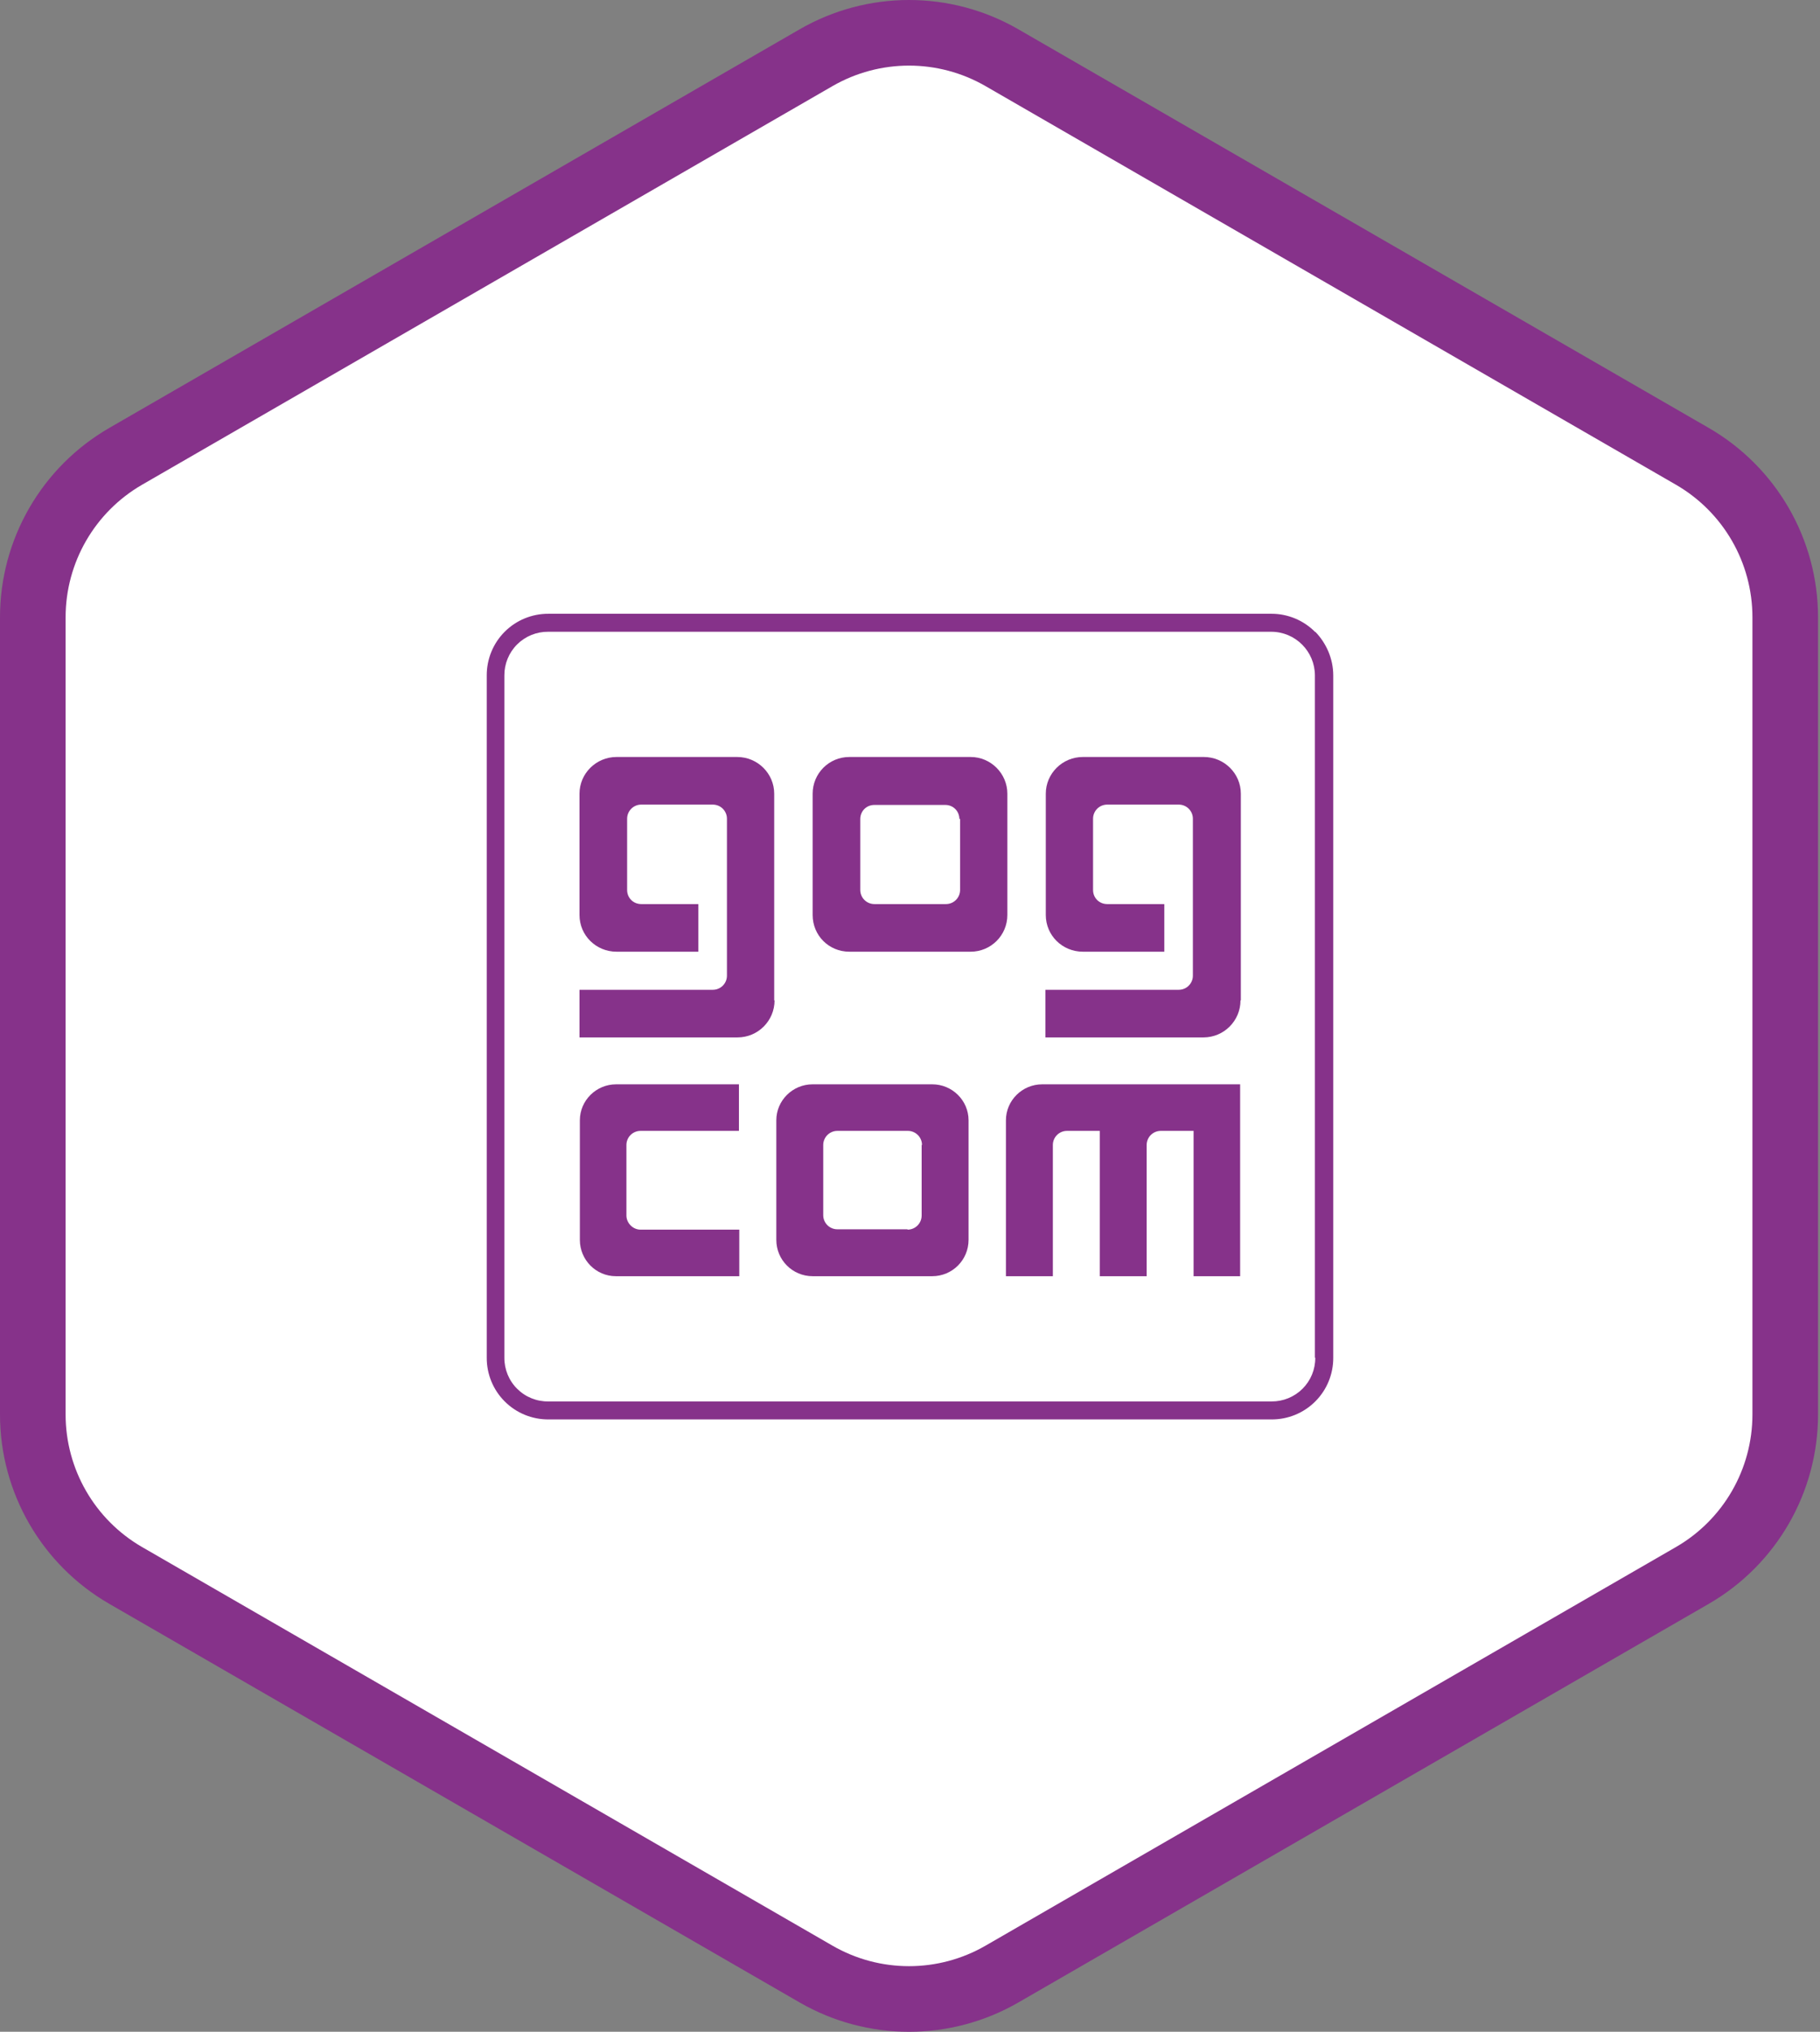 <?xml version="1.0" encoding="UTF-8"?>
<svg width="86px" height="96px" viewBox="0 0 86 96" version="1.1" xmlns="http://www.w3.org/2000/svg" xmlns:xlink="http://www.w3.org/1999/xlink">
    <rect x="0" y="0" width="86" height="96" fill="#808080" stroke="none"/>
    <title>gog</title>
    <g id="Page-1" stroke="none" stroke-width="1" fill="none" fill-rule="evenodd">
        <g id="gog" transform="translate(0, -0)">
            <path d="M39,2.309 C41.475,0.88 44.525,0.88 47,2.309 L80.569,21.691 C83.044,23.12 84.569,25.761 84.569,28.619 L84.569,67.381 C84.569,70.239 83.044,72.88 80.569,74.309 L47,93.691 C44.525,95.12 41.475,95.12 39,93.691 L5.431,74.309 C2.956,72.88 1.431,70.239 1.431,67.381 L1.431,28.619 C1.431,25.761 2.956,23.12 5.431,21.691 L39,2.309 Z" id="Path" fill="#FFFFFF" fill-rule="nonzero"></path>
            <path d="M79.191,22.902 L46.57,4.069 C44.332,2.777 41.575,2.777 39.337,4.069 L6.716,22.902 C4.479,24.195 3.1,26.582 3.1,29.167 L3.1,66.834 C3.1,69.418 4.479,71.806 6.716,73.098 L39.337,91.931 C41.575,93.223 44.332,93.223 46.57,91.931 L79.191,73.098 C81.429,71.806 82.807,69.418 82.807,66.834 L82.807,29.167 C82.807,26.582 81.429,24.195 79.191,22.902 Z M48.12,1.384 C44.923,-0.461 40.984,-0.461 37.787,1.384 L5.167,20.218 C1.969,22.064 0,25.475 0,29.167 L0,66.834 C0,70.525 1.969,73.936 5.167,75.782 L37.787,94.616 C40.984,96.461 44.923,96.461 48.12,94.616 L80.741,75.782 C83.938,73.936 85.907,70.525 85.907,66.834 L85.907,29.167 C85.907,25.475 83.938,22.064 80.741,20.218 L48.12,1.384 Z" id="Shape" fill="#86328A"></path>
            <path d="M34.917,53.433 L30.267,53.433 C29.899,53.433 29.6,53.732 29.6,54.1 L29.6,57.433 C29.6,57.783 29.9,58.1 30.267,58.1 L34.933,58.1 L34.933,60.3 L29.1,60.3 C28.167,60.3 27.4,59.533 27.4,58.583 L27.4,52.933 C27.4,52 28.167,51.233 29.117,51.233 L34.917,51.233 L34.917,53.433 L34.917,53.433 Z M36.6,47.267 C36.6,48.233 35.817,49.017 34.85,49.017 L27.383,49.017 L27.383,46.767 L33.683,46.767 C34.052,46.767 34.35,46.468 34.35,46.1 L34.35,38.683 C34.35,38.507 34.28,38.337 34.155,38.212 C34.03,38.087 33.86,38.017 33.683,38.017 L30.317,38.017 C30.137,38.012 29.963,38.081 29.835,38.206 C29.706,38.332 29.633,38.504 29.633,38.683 L29.633,42.05 C29.633,42.433 29.933,42.717 30.3,42.717 L33,42.717 L33,44.967 L29.133,44.967 C28.167,44.967 27.383,44.2 27.383,43.233 L27.383,37.5 C27.383,36.55 28.167,35.767 29.133,35.767 L34.833,35.767 C35.8,35.767 36.583,36.55 36.583,37.5 L36.583,47.267 L36.6,47.267 Z M58.6,60.3 L56.4,60.3 L56.4,53.433 L54.85,53.433 C54.482,53.433 54.183,53.732 54.183,54.1 L54.183,60.3 L51.967,60.3 L51.967,53.433 L50.417,53.433 C50.049,53.433 49.75,53.732 49.75,54.1 L49.75,60.3 L47.533,60.3 L47.533,52.933 C47.533,52 48.3,51.233 49.25,51.233 L58.6,51.233 L58.6,60.3 L58.6,60.3 Z M58.617,47.267 C58.617,48.233 57.833,49.017 56.867,49.017 L49.4,49.017 L49.4,46.767 L55.7,46.767 C56.068,46.767 56.367,46.468 56.367,46.1 L56.367,38.683 C56.367,38.315 56.068,38.017 55.7,38.017 L52.317,38.017 C52.14,38.017 51.97,38.087 51.845,38.212 C51.72,38.337 51.65,38.507 51.65,38.683 L51.65,42.05 C51.65,42.433 51.95,42.717 52.317,42.717 L55.017,42.717 L55.017,44.967 L51.167,44.967 C50.2,44.967 49.417,44.2 49.417,43.233 L49.417,37.5 C49.417,36.55 50.2,35.767 51.167,35.767 L56.883,35.767 C57.85,35.767 58.633,36.55 58.633,37.5 L58.633,47.267 L58.617,47.267 Z M45.867,35.767 L40.133,35.767 C39.167,35.767 38.4,36.55 38.4,37.5 L38.4,43.233 C38.4,44.2 39.167,44.967 40.133,44.967 L45.867,44.967 C46.817,44.967 47.6,44.2 47.6,43.233 L47.6,37.5 C47.6,36.55 46.817,35.767 45.867,35.767 M45.367,38.683 L45.367,42.05 C45.367,42.418 45.068,42.717 44.7,42.717 L41.317,42.717 C40.949,42.717 40.65,42.418 40.65,42.05 L40.65,38.7 C40.65,38.333 40.933,38.033 41.317,38.033 L44.667,38.033 C45.05,38.033 45.333,38.333 45.333,38.7 L45.367,38.683 Z M44.05,51.233 L38.4,51.233 C37.45,51.233 36.683,52 36.683,52.933 L36.683,58.583 C36.683,59.533 37.45,60.3 38.4,60.3 L44.05,60.3 C45,60.3 45.767,59.533 45.767,58.583 L45.767,52.933 C45.767,52 45,51.233 44.05,51.233 M43.55,54.1 L43.55,57.433 C43.55,57.802 43.252,58.1 42.883,58.1 L42.883,58.083 L39.567,58.083 C39.199,58.083 38.9,57.785 38.9,57.417 L38.9,54.1 C38.9,53.733 39.2,53.433 39.567,53.433 L42.9,53.433 C43.267,53.433 43.567,53.733 43.567,54.1 L43.55,54.1 Z M62.15,29.867 C61.605,29.313 60.861,29 60.083,29 L25.917,29 C25.142,28.996 24.397,29.301 23.849,29.849 C23.301,30.397 22.996,31.142 23,31.917 L23,64.15 C22.996,64.925 23.301,65.669 23.849,66.217 C24.397,66.765 25.142,67.071 25.917,67.067 L60.083,67.067 C60.858,67.071 61.603,66.765 62.151,66.217 C62.699,65.669 63.004,64.925 63,64.15 L63,31.917 C63,31.117 62.667,30.383 62.15,29.85 M62.15,64.15 C62.155,64.7 61.938,65.228 61.55,65.616 C61.161,66.005 60.633,66.221 60.083,66.217 L25.917,66.217 C25.364,66.226 24.832,66.011 24.44,65.622 C24.047,65.233 23.829,64.702 23.833,64.15 L23.833,31.917 C23.829,31.367 24.045,30.839 24.434,30.45 C24.822,30.062 25.351,29.846 25.9,29.85 L60.067,29.85 C61.208,29.85 62.133,30.775 62.133,31.917 L62.133,64.15 L62.15,64.15 Z" id="Shape" fill="#86328A" fill-rule="nonzero"></path>
        </g>
    </g>
</svg>